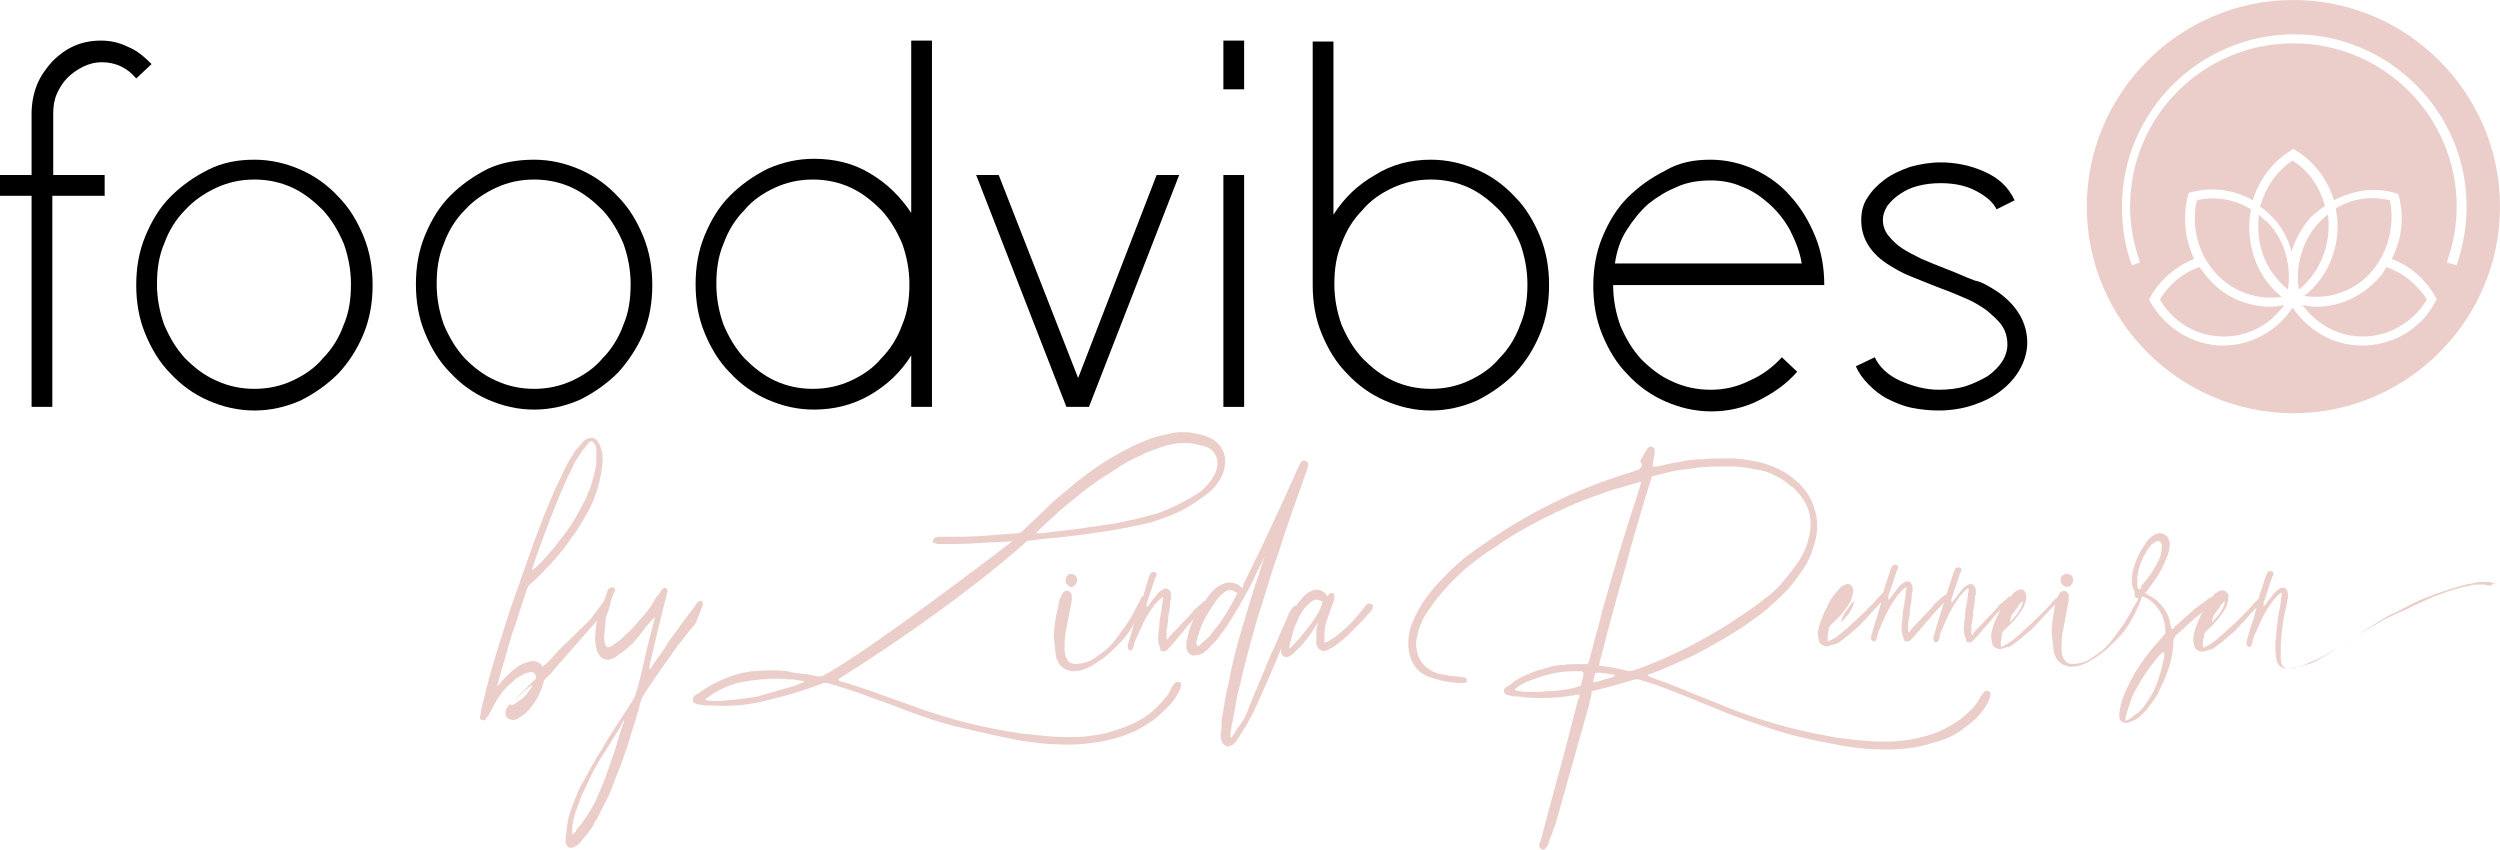 <svg xmlns="http://www.w3.org/2000/svg" xmlns:xlink="http://www.w3.org/1999/xlink" id="Ebene_1" x="0px" y="0px" viewBox="0 0 277.1 94.166" style="enable-background:new 0 0 277.1 94.166;" xml:space="preserve"><style type="text/css">	.st0{fill:#EBCECA;}</style><polygon points="128.2,19.4 130.7,19.4 120.7,45.1 118.2,45.1 108.2,19.4 110.7,19.4 119.5,41.9"></polygon><path d="M135.6,19.4h2.3v25.7h-2.3V19.4z M135.6,4.5h2.3v5.4h-2.3V4.5z"></path><path d="M158.6,43.1c1.5,0,2.9-0.3,4.2-0.9c1.3-0.6,2.5-1.4,3.4-2.5c1-1,1.8-2.3,2.3-3.7c0.6-1.4,0.8-2.9,0.8-4.5 c0-1.6-0.3-3.1-0.8-4.5c-0.6-1.4-1.3-2.6-2.3-3.7c-1-1-2.1-1.9-3.4-2.5c-1.3-0.6-2.7-0.9-4.2-0.9s-2.9,0.3-4.2,0.9 c-1.3,0.6-2.5,1.4-3.4,2.5c-1,1-1.8,2.3-2.3,3.7c-0.6,1.4-0.8,2.9-0.8,4.5c0,1.6,0.3,3.1,0.8,4.5c0.6,1.4,1.3,2.6,2.3,3.7 c1,1,2.1,1.9,3.4,2.5C155.7,42.8,157.1,43.1,158.6,43.1 M158.6,17.7c1.8,0,3.5,0.4,5.1,1.1s3,1.7,4.2,3c1.2,1.2,2.1,2.7,2.8,4.4 s1,3.5,1,5.4c0,1.9-0.3,3.7-1,5.4c-0.7,1.7-1.6,3.1-2.8,4.4c-1.2,1.2-2.6,2.2-4.2,3c-1.6,0.7-3.3,1.1-5.1,1.1s-3.5-0.4-5.1-1.1 c-1.6-0.7-3-1.7-4.2-3c-1.2-1.2-2.1-2.7-2.8-4.4c-0.7-1.7-1-3.5-1-5.4v-27h2.3v19.2c1.2-1.9,2.7-3.3,4.6-4.4 C154.3,18.2,156.4,17.7,158.6,17.7"></path><path d="M189.6,20c-1.3,0-2.6,0.2-3.7,0.7c-1.2,0.5-2.2,1.1-3.2,1.9c-0.9,0.8-1.7,1.8-2.4,2.9c-0.7,1.1-1.1,2.3-1.3,3.7h20.7 c-0.2-1.3-0.7-2.5-1.3-3.7c-0.6-1.1-1.4-2.1-2.3-2.9c-0.9-0.8-1.9-1.5-3-1.9C192,20.2,190.8,20,189.6,20 M189.6,17.7 c1.7,0,3.4,0.4,4.9,1.1s2.9,1.7,4,3c1.1,1.2,2,2.7,2.7,4.4s1,3.5,1,5.4h-23.4c0,1.6,0.3,3.1,0.8,4.5c0.6,1.4,1.3,2.6,2.3,3.7 c1,1,2.1,1.9,3.5,2.5c1.3,0.6,2.7,0.9,4.2,0.9s2.9-0.3,4.3-1c1.4-0.6,2.6-1.5,3.6-2.6l1.7,1.6c-1.2,1.4-2.7,2.4-4.3,3.2 c-1.6,0.8-3.4,1.2-5.2,1.2s-3.5-0.4-5.1-1.1s-3-1.7-4.2-3c-1.2-1.2-2.1-2.7-2.8-4.4c-0.7-1.7-1-3.5-1-5.4c0-1.9,0.3-3.7,1-5.4 s1.6-3.2,2.8-4.4s2.6-2.2,4.2-3C186.1,18,187.8,17.7,189.6,17.7"></path><path d="M221.5,32.4c2.1,1.5,3.2,3.4,3.2,5.6c0,1-0.3,2-0.8,2.9s-1.2,1.7-2.1,2.4c-0.9,0.7-1.9,1.2-3.1,1.6 c-1.2,0.4-2.5,0.6-3.8,0.6c-1,0-2-0.1-3-0.3c-1-0.2-1.9-0.6-2.7-1s-1.5-1-2.1-1.6s-1.1-1.3-1.4-2l2.1-1c0.5,1.1,1.5,2,2.8,2.6 c1.4,0.6,2.8,1,4.3,1c1,0,2-0.1,3-0.4c0.9-0.3,1.7-0.7,2.4-1.1c0.7-0.5,1.2-1,1.6-1.6c0.4-0.6,0.6-1.3,0.6-1.9 c0-0.8-0.2-1.5-0.6-2.1c-0.4-0.6-1-1.1-1.7-1.7c-0.7-0.5-1.5-1-2.5-1.4c-0.9-0.4-1.9-0.8-3-1.2c-1-0.4-2-0.8-3-1.2s-1.8-0.9-2.6-1.4 c-1.9-1.3-2.8-2.9-2.8-4.8c0-0.9,0.2-1.8,0.7-2.5c0.5-0.8,1.1-1.4,1.9-2c0.8-0.6,1.7-1,2.8-1.4c1.1-0.3,2.2-0.5,3.4-0.5 c1.6,0,3.2,0.3,4.8,1c1.6,0.7,2.7,1.7,3.4,3.2l-2,1c-0.4-0.8-1.1-1.4-2.2-2c-1.1-0.6-2.4-0.9-4-0.9c-0.9,0-1.7,0.1-2.5,0.3 s-1.4,0.5-2,0.9s-1,0.8-1.4,1.3c-0.3,0.5-0.5,1-0.5,1.6s0.2,1.2,0.6,1.7c0.4,0.5,0.9,1,1.5,1.4s1.4,0.8,2.2,1.2 c0.9,0.4,1.7,0.7,2.7,1.1c1.1,0.4,2.1,0.9,3.2,1.3C219.6,31.2,220.6,31.8,221.5,32.4"></path><path d="M5.8,19.4h5.8v2.3H5.8v23.4H3.5V21.7H0v-2.3h3.5v-6.8c0-1.1,0.2-2.2,0.6-3.2s1-1.8,1.7-2.6c0.7-0.7,1.5-1.3,2.4-1.7 c0.9-0.4,1.9-0.6,3-0.6c1,0,2,0.2,3,0.7c1,0.4,1.8,1.1,2.6,1.9l-1.7,1.6c-1-1.2-2.3-1.8-3.8-1.8c-0.8,0-1.5,0.2-2.1,0.5 C8.6,7.7,8,8.1,7.5,8.6s-0.9,1.1-1.2,1.8c-0.3,0.7-0.4,1.4-0.4,2.2v6.8H5.8z"></path><path d="M28.2,43.1c1.5,0,2.9-0.3,4.2-0.9c1.3-0.6,2.5-1.4,3.4-2.5c1-1,1.8-2.3,2.3-3.7c0.6-1.4,0.8-2.9,0.8-4.5 c0-1.6-0.3-3.1-0.8-4.5c-0.6-1.4-1.3-2.6-2.3-3.7c-1-1-2.1-1.9-3.4-2.5c-1.3-0.6-2.7-0.9-4.2-0.9s-2.9,0.3-4.2,0.9 c-1.3,0.6-2.5,1.4-3.5,2.5c-1,1-1.8,2.3-2.3,3.7c-0.6,1.4-0.8,2.9-0.8,4.5c0,1.6,0.3,3.1,0.8,4.5c0.6,1.4,1.3,2.6,2.3,3.7 c1,1,2.1,1.9,3.5,2.5C25.3,42.8,26.7,43.1,28.2,43.1 M28.2,17.7c1.8,0,3.5,0.4,5.1,1.1c1.6,0.7,3,1.7,4.2,3c1.2,1.2,2.1,2.7,2.8,4.4 s1,3.5,1,5.4c0,1.9-0.3,3.7-1,5.4c-0.7,1.7-1.6,3.1-2.8,4.4c-1.2,1.2-2.6,2.2-4.2,3c-1.6,0.7-3.3,1.1-5.1,1.1 c-1.8,0-3.5-0.4-5.1-1.1c-1.6-0.7-3-1.7-4.2-3c-1.2-1.2-2.1-2.7-2.8-4.4c-0.7-1.7-1-3.5-1-5.4c0-1.9,0.3-3.7,1-5.4s1.6-3.2,2.8-4.4 c1.2-1.2,2.6-2.2,4.2-3C24.7,18,26.4,17.7,28.2,17.7"></path><path d="M59.2,43.1c1.5,0,2.9-0.3,4.2-0.9c1.3-0.6,2.5-1.4,3.4-2.5c1-1,1.8-2.3,2.3-3.7c0.6-1.4,0.8-2.9,0.8-4.5 c0-1.6-0.3-3.1-0.8-4.5c-0.6-1.4-1.3-2.6-2.3-3.7c-1-1-2.1-1.9-3.4-2.5s-2.7-0.9-4.2-0.9s-2.9,0.3-4.2,0.9c-1.3,0.6-2.5,1.4-3.5,2.5 c-1,1-1.8,2.3-2.3,3.7c-0.6,1.4-0.8,2.9-0.8,4.5c0,1.6,0.3,3.1,0.8,4.5c0.6,1.4,1.3,2.6,2.3,3.7c1,1,2.1,1.9,3.5,2.5 C56.3,42.8,57.7,43.1,59.2,43.1 M59.2,17.7c1.8,0,3.5,0.4,5.1,1.1s3,1.7,4.2,3c1.2,1.2,2.1,2.7,2.8,4.4c0.7,1.7,1,3.5,1,5.4 c0,1.9-0.3,3.7-1,5.4c-0.7,1.6-1.7,3.1-2.8,4.3c-1.2,1.2-2.6,2.2-4.2,3c-1.6,0.7-3.3,1.1-5.1,1.1c-1.8,0-3.5-0.4-5.1-1.1 c-1.6-0.7-3-1.7-4.2-3c-1.2-1.2-2.1-2.7-2.8-4.4c-0.7-1.7-1-3.5-1-5.4c0-1.9,0.3-3.7,1-5.4s1.6-3.2,2.8-4.4s2.6-2.2,4.2-3 C55.6,18,57.4,17.7,59.2,17.7"></path><path d="M90.1,43.1c1.5,0,2.9-0.3,4.2-0.9c1.3-0.6,2.5-1.4,3.4-2.5c1-1,1.8-2.3,2.3-3.7c0.6-1.4,0.8-2.9,0.8-4.5 c0-1.6-0.3-3.1-0.8-4.5c-0.6-1.4-1.3-2.6-2.3-3.7c-1-1-2.1-1.9-3.4-2.5s-2.7-0.9-4.2-0.9s-2.9,0.3-4.2,0.9c-1.3,0.6-2.5,1.4-3.4,2.5 c-1,1-1.8,2.3-2.3,3.7c-0.6,1.4-0.8,2.9-0.8,4.5c0,1.6,0.3,3.1,0.8,4.5c0.6,1.4,1.3,2.6,2.3,3.7c1,1,2.1,1.9,3.4,2.5 C87.2,42.8,88.6,43.1,90.1,43.1 M101,4.5h2.3v40.6H101v-5.7c-1.2,1.9-2.7,3.3-4.6,4.4c-1.9,1.1-4,1.6-6.2,1.6 c-1.8,0-3.5-0.4-5.1-1.1c-1.6-0.7-3-1.7-4.2-3c-1.2-1.2-2.1-2.7-2.8-4.4c-0.7-1.7-1-3.5-1-5.4c0-1.9,0.3-3.7,1-5.4s1.6-3.2,2.8-4.4 c1.2-1.2,2.6-2.2,4.2-3c1.6-0.7,3.3-1.1,5.1-1.1c2.3,0,4.4,0.5,6.2,1.6c1.9,1.1,3.4,2.6,4.6,4.4V4.5z"></path><path class="st0" d="M68.8,81c-0.3,0.9-0.5,1.8-0.8,2.6c-0.3,0.9-0.6,1.7-0.9,2.6c-0.3,0.8-0.7,1.6-1,2.4c-0.4,0.8-0.8,1.5-1.3,2.2 c-0.2,0.2-0.3,0.5-0.5,0.7s-0.4,0.4-0.5,0.7c-0.1,0.1-0.3,0.2-0.4,0.3c0-0.1,0-0.1,0-0.2v-0.1c0-0.8,0.2-1.5,0.4-2.2 c0.2-0.6,0.5-1.3,0.7-1.9c0.3-0.6,0.6-1.2,0.9-1.9c0.5-1,1-1.9,1.6-2.8s1.1-1.8,1.7-2.7l0.4-0.8h0.1l0,0L68.8,81z M58.8,76.3 c-0.1,0.2-0.3,0.4-0.4,0.6c-0.1,0.2-0.3,0.3-0.5,0.5c-0.1,0.1-0.3,0.2-0.4,0.3c-0.1,0.1-0.3,0.2-0.4,0.3c-0.1,0-0.2,0.1-0.2,0.1 l-0.2,0.1c-0.1-0.1-0.1-0.1-0.1-0.2l0.3-0.3c0.3-0.3,0.6-0.5,0.9-0.8c0.3-0.3,0.6-0.5,0.9-0.8h0.1c0,0,0.1,0,0.1-0.1H59 C59,76.1,58.9,76.3,58.8,76.3 M59,63c0.6-1.8,1.3-3.7,2-5.5c0.7-1.8,1.4-3.6,2.3-5.4c0.2-0.3,0.3-0.7,0.5-1c0.2-0.3,0.4-0.6,0.6-0.9 c0.1-0.2,0.2-0.4,0.4-0.5c0.1-0.2,0.2-0.3,0.4-0.5c0-0.1,0.1-0.2,0.3-0.3c0,0,0,0,0.1,0h0.1h-0.1c0.2,0.1,0.3,0.3,0.4,0.5 c0.1,0.2,0.1,0.4,0.1,0.6c0,0.5,0,1,0,1.4c-0.1,0.7-0.3,1.4-0.5,2.1s-0.5,1.4-0.8,2c-0.8,1.6-1.6,3-2.7,4.3 c-0.4,0.5-0.8,1.1-1.3,1.6c-0.4,0.5-0.9,1-1.4,1.5c0,0-0.1,0.1-0.2,0.1c-0.1,0.1-0.1,0.1-0.2,0.2C58.9,63.2,59,63.1,59,63  M77.7,67.6c0-0.1,0.1-0.2,0.1-0.3c0-0.1,0.1-0.2,0.1-0.3c0-0.2,0-0.3-0.2-0.4c-0.1,0-0.2,0-0.3,0.1c-0.1,0.1-0.2,0.2-0.3,0.3l0,0.1 c-0.3,0.4-0.7,0.9-1,1.3s-0.7,0.9-1,1.4c-0.5,0.6-1,1.3-1.4,2c-0.5,0.7-0.9,1.3-1.4,2c0,0.1-0.1,0.1-0.1,0.2s-0.1,0.1-0.2,0.2 c0-0.1,0-0.2,0-0.3c0-0.1,0-0.1,0-0.2c0.2-0.8,0.4-1.6,0.6-2.5s0.4-1.7,0.6-2.5l0.7-2.8c0-0.2,0.1-0.3,0.1-0.4s-0.1-0.3-0.2-0.3 c-0.1-0.1-0.3,0-0.4,0.1s-0.2,0.2-0.2,0.3c-0.1,0.2-0.2,0.3-0.4,0.5c-0.1,0.1-0.2,0.3-0.3,0.5c-0.4,0.7-0.9,1.4-1.5,2 c-0.5,0.6-1.1,1.3-1.7,1.8c-0.2,0.2-0.3,0.3-0.5,0.5c-0.2,0.1-0.4,0.3-0.6,0.4c-0.2,0.2-0.4,0.3-0.6,0.4c-0.3,0.1-0.4,0-0.5-0.2 c-0.1-0.4-0.2-0.8-0.1-1.3c0-0.4,0.1-0.8,0.1-1.2c0-0.4,0.1-0.8,0.3-1.2c0.1-0.3,0.2-0.7,0.3-1.1c0.1-0.4,0.2-0.7,0.4-1.1 c0.1-0.1,0.1-0.3,0-0.4s-0.3-0.1-0.4-0.1c-0.1,0.1-0.2,0.2-0.3,0.2c0,0.1-0.1,0.2-0.1,0.3c0,0.1-0.1,0.2-0.1,0.3 c-0.1,0.3-0.2,0.6-0.3,0.8c-0.1,0.1-0.2,0.2-0.3,0.4c-0.2,0.3-0.4,0.5-0.6,0.8s-0.4,0.5-0.6,0.8l-3.5,3.4c-0.2,0.3-0.5,0.5-0.7,0.8 c-0.2,0.2-0.5,0.5-0.8,0.8c-0.1,0-0.1,0.1-0.1,0.1s-0.1,0-0.1,0.1l-0.1-0.1c-0.3-0.4-0.7-0.6-1.3-0.5c-0.4,0.1-0.7,0.2-1.1,0.4 c-0.7,0.4-1.3,1-1.9,1.6l-0.7,0.8l0,0l0.1-0.4c0.3-1.2,0.7-2.4,1-3.5c0.3-1.2,0.7-2.3,1.1-3.5l1.1-3.4c0.1-0.2,0.2-0.4,0.3-0.5 c0.5-0.4,1-0.9,1.4-1.3c0.4-0.5,0.9-0.9,1.3-1.4c0.8-0.9,1.5-1.8,2.1-2.7c0.7-0.9,1.2-1.9,1.8-2.9c0.7-1.4,1.2-3,1.4-4.5 c0-0.3,0.1-0.7,0.1-1c0-0.3,0-0.7-0.1-1c-0.1-0.4-0.2-0.7-0.4-1c-0.4-0.6-0.9-0.6-1.5-0.2c-0.1,0.1-0.3,0.3-0.4,0.4 c-0.1,0.2-0.3,0.4-0.5,0.6s-0.3,0.4-0.4,0.6c-0.4,0.6-0.8,1.3-1.1,2c-0.3,0.7-0.7,1.4-1,2.1c-0.4,1-0.8,1.9-1.2,2.9 c-0.4,1-0.7,1.9-1.1,2.9c-0.9,2.5-1.7,4.9-2.6,7.4c-0.8,2.5-1.6,5-2.3,7.5c-0.1,0.5-0.3,1.1-0.4,1.6c-0.1,0.5-0.3,1.1-0.4,1.6 c0,0.1-0.1,0.3-0.1,0.5s0,0.3-0.1,0.5c0,0.2,0,0.4,0.3,0.4c0.2,0.1,0.3,0,0.4-0.2c0,0,0-0.1,0.1-0.1c0,0,0-0.1,0.1-0.1 c0.4-0.8,0.8-1.6,1.3-2.3c0.4-0.6,0.9-1.1,1.4-1.5c0.2-0.2,0.4-0.4,0.6-0.5c0.2-0.1,0.5-0.3,0.7-0.4c0.3-0.1,0.5-0.2,0.8-0.2 c0.2,0,0.4,0.1,0.5,0.4c0,0.1,0,0.2,0,0.3c0,0.1-0.1,0.1-0.2,0.2c-0.3,0.3-0.6,0.6-0.9,0.9c-0.3,0.3-0.6,0.6-0.9,0.9 c-0.1,0.1-0.3,0.3-0.4,0.4c-0.1,0.1-0.3,0.3-0.4,0.4c-0.1,0.1-0.2,0.2-0.3,0.3c-0.1,0.1-0.1,0.2-0.2,0.4c-0.1,0.2-0.1,0.5,0,0.7 s0.3,0.3,0.6,0.4c0.2,0,0.5,0,0.6-0.1c0.2-0.1,0.3-0.2,0.5-0.3c0.6-0.4,1.1-1,1.5-1.6s0.7-1.3,0.9-2c0-0.2,0.1-0.4,0.3-0.6 c0.2-0.2,0.4-0.4,0.6-0.6s0.3-0.4,0.5-0.6l4.3-4.9c0.1-0.1,0.2-0.2,0.3-0.3c0,0.1-0.1,0.2-0.1,0.3c0,0.3-0.1,0.7-0.1,1s-0.1,0.7,0,1 c0,0.5,0.1,0.9,0.3,1.3c0.3,0.6,0.7,0.8,1.3,0.7c0.3-0.1,0.6-0.2,0.8-0.4c0.2-0.2,0.4-0.3,0.7-0.5c0.2-0.2,0.4-0.3,0.6-0.5 c0.5-0.4,1-1,1.5-1.7s1-1.2,1.4-1.6l-0.1,0.4c-0.3,1.3-0.7,2.6-1,4s-0.6,2.7-1,4c-0.1,0.3-0.2,0.6-0.4,0.9c-0.6,0.9-1.1,1.7-1.7,2.6 s-1.1,1.7-1.6,2.6c-0.4,0.6-0.8,1.3-1.2,2c-0.4,0.7-0.7,1.3-1.1,2c-0.3,0.5-0.5,1-0.7,1.5s-0.4,1-0.6,1.6c-0.1,0.4-0.3,0.9-0.3,1.3 c-0.1,0.5-0.1,0.9-0.2,1.4c0,0.2,0,0.5,0,0.7s0.2,0.4,0.3,0.5c0.2,0.1,0.4,0.1,0.6,0s0.5-0.3,0.6-0.4c0.2-0.2,0.3-0.4,0.5-0.6 s0.3-0.4,0.5-0.6c0.3-0.4,0.6-0.8,0.8-1.3c0.3-0.4,0.5-0.9,0.7-1.3c0.4-0.8,0.8-1.5,1.1-2.3c0.3-0.8,0.6-1.6,0.9-2.3 c0.4-1.2,0.9-2.4,1.2-3.6c0.4-1.2,0.8-2.5,1.1-3.7c0.1-0.3,0.2-0.5,0.3-0.7c0.9-1.4,1.8-2.7,2.8-4.1c0.9-1.3,1.9-2.6,3-3.9 L77.7,67.6z"></path><path class="st0" d="M118.3,63.8c-0.1,0.1-0.2,0.3-0.2,0.5c0,0.1,0,0.3,0.1,0.4s0.2,0.2,0.3,0.3c0.2,0.1,0.4,0.1,0.6-0.1 s0.3-0.4,0.3-0.6s-0.1-0.4-0.2-0.5s-0.3-0.2-0.5-0.2S118.4,63.7,118.3,63.8"></path><path class="st0" d="M146.4,67.3c-0.1,0.3-0.3,0.7-0.6,1.1c-0.3,0.5-0.6,0.9-1,1.4s-0.7,0.9-1.1,1.3c-0.4,0.4-0.6,0.7-0.8,0.8 c0-0.3,0.1-0.6,0.2-1c0.1-0.4,0.2-0.7,0.3-1.1s0.3-0.7,0.4-1c0.1-0.3,0.3-0.6,0.4-0.8c0.2-0.3,0.4-0.7,0.8-1 c0.2-0.2,0.4-0.4,0.7-0.5s0.5,0,0.9,0.2L146.4,67.3z M137,66c-0.3,0.7-0.7,1.3-1.1,2c-0.4,0.6-0.8,1.3-1.3,1.8 c-0.2,0.3-0.4,0.5-0.6,0.8c-0.2,0.2-0.5,0.4-0.7,0.6c-0.1,0.1-0.2,0.2-0.3,0.3c-0.1,0.1-0.2,0.1-0.3,0.1c0-0.1-0.1-0.2-0.1-0.3 c0-0.1,0-0.3,0.1-0.4c0-0.1,0-0.3,0.1-0.4c0.2-0.8,0.5-1.5,0.9-2.2s0.8-1.3,1.3-2c0.1-0.1,0.2-0.2,0.3-0.3c0.1-0.1,0.2-0.2,0.3-0.3 c0.4-0.3,0.8-0.4,1.3-0.1l0.3,0.2C137,65.9,137,66,137,66 M151.7,66.9c-0.1,0-0.3,0.1-0.3,0.2l-0.4,0.5c-0.5,0.6-0.9,1.1-1.4,1.6 s-1,0.9-1.6,1.4c-0.2,0.1-0.4,0.2-0.6,0.4c-0.2,0.1-0.4,0.2-0.6,0.2c0-1,0-1.8,0.3-2.5c0.2-0.7,0.5-1.4,0.7-2 c0.1-0.2,0.1-0.4,0.1-0.6c0-0.1,0-0.2-0.1-0.3c-0.1-0.1-0.2-0.1-0.4,0l-0.3,0.3l-0.1-0.2c-0.4-0.5-1-0.7-1.6-0.4 c-0.4,0.1-0.7,0.4-1,0.7c-0.1,0.2-0.3,0.3-0.4,0.5c-0.1,0.1-0.2,0.2-0.3,0.4c-0.1,0-0.3,0.1-0.4,0.2c-0.1,0.1-0.1,0.2-0.2,0.3 c-0.1,0.1-0.1,0.2-0.2,0.3c-0.3,0.8-0.7,1.6-1,2.3c-0.3,0.8-0.7,1.6-1.1,2.5l-2,4.8c-0.2,0.5-0.4,1-0.6,1.5c-0.2,0.5-0.5,1-0.8,1.4 c-0.1,0.2-0.3,0.4-0.4,0.6s-0.3,0.4-0.4,0.6c0,0.1-0.1,0.2-0.2,0.1c0-0.1,0-0.1,0-0.2s0-0.1,0-0.2c0-0.2,0-0.4,0.1-0.6 c0-0.2,0-0.4,0.1-0.6c0.1-0.7,0.3-1.5,0.4-2.2c0.1-0.7,0.3-1.5,0.5-2.2c0.3-1.5,0.7-2.9,1.1-4.4c0.4-1.5,0.8-2.9,1.3-4.4 c0.6-2,1.2-4,1.9-5.9c0.6-2,1.3-3.9,2-5.9l1.1-3.1c0-0.2,0.1-0.3,0.1-0.4c0-0.2,0-0.4-0.3-0.5c-0.2-0.1-0.4,0-0.5,0.1 s-0.1,0.3-0.2,0.4c-0.1,0.1-0.1,0.3-0.2,0.4c-0.3,0.7-0.6,1.4-0.9,2c-0.3,0.7-0.6,1.4-0.9,2l-2.1,4.5l-2,4.1 c-0.1,0.1-0.1,0.2-0.1,0.3c0,0.1-0.1,0.2-0.1,0.3l-0.1-0.1c-0.4-0.4-0.9-0.6-1.7-0.5c-0.3,0.1-0.6,0.2-0.9,0.4c-0.3,0.2-0.7,0.6-1,1 c-0.2,0.2-0.3,0.4-0.4,0.6c-0.1,0-0.2,0.1-0.3,0.2c-0.2,0.2-0.4,0.3-0.6,0.5c-0.2,0.2-0.4,0.3-0.5,0.5c-0.4,0.5-0.8,0.9-1.3,1.4 c-0.4,0.5-0.9,0.9-1.3,1.4c-0.1,0-0.1,0.1-0.1,0.2s-0.1,0.1-0.2,0c0-0.2,0-0.3,0-0.5s0-0.3,0-0.5c0.1-0.4,0.2-0.9,0.2-1.5 c0.1-0.5,0.2-1,0.2-1.5c0-0.1,0-0.3,0.1-0.4c0-0.1,0-0.3,0-0.4c0-0.3-0.1-0.5-0.3-0.7c-0.2-0.1-0.5-0.1-0.7,0.1 c-0.2,0.1-0.3,0.2-0.5,0.4l-1,1.3c0,0.1,0,0.1-0.1,0.1l-0.1,0.1c0,0,0-0.1,0-0.2s0-0.1,0-0.2l0.9-2.7c0-0.1,0-0.1,0.1-0.2 c0-0.1,0.1-0.1,0.1-0.2c0-0.2,0-0.4-0.3-0.4c-0.2,0-0.3,0-0.4,0.2c-0.1,0.2-0.2,0.4-0.2,0.5l-0.6,2c-0.1,0-0.1,0-0.2,0.1 c-0.1,0.3-0.3,0.7-0.6,1.2c-0.2,0.5-0.5,0.9-0.6,1.1c-0.5,0.9-1.1,1.6-1.6,2.3c-0.5,0.7-1.1,1.3-1.9,1.8c-0.5,0.4-1,0.7-1.4,0.8 c-0.4,0.1-0.8,0.2-1.2,0.2c-0.2,0-0.4-0.1-0.5-0.1s-0.3-0.2-0.4-0.4c-0.2-0.3-0.3-0.7-0.3-1.1c0-0.7,0-1.5,0.2-2.3l0.6-3.2 c0-0.2,0-0.4,0-0.6c-0.1-0.1-0.1-0.2-0.2-0.3c-0.1,0-0.1-0.1-0.2-0.1s-0.2,0-0.3,0c-0.2,0.1-0.3,0.2-0.4,0.4 c-0.1,0.3-0.3,0.5-0.3,0.8c-0.1,0.6-0.3,1.3-0.4,1.9c-0.1,0.7-0.2,1.3-0.2,2l0.2,1.8c0,0.2,0.1,0.4,0.1,0.6c0.1,0.2,0.2,0.4,0.3,0.6 c0.4,0.5,1,0.8,1.6,0.8c0.5,0,1-0.1,1.6-0.4c0.7-0.3,1.3-0.8,1.9-1.2c0.6-0.5,1.1-1,1.6-1.5c0.6-0.6,1.1-1.3,1.5-2 c0-0.1,0.1-0.2,0.1-0.2c0,0.1-0.1,0.3-0.1,0.4l-0.6,2c0,0.1,0,0.2,0,0.3c0,0.1,0.1,0.2,0.2,0.3c0.1,0,0.2,0,0.3-0.1 c0,0,0.1-0.1,0.1-0.2s0.1-0.2,0.1-0.4c0-0.1,0.1-0.2,0.1-0.3c0.3-0.7,0.6-1.3,0.9-2c0.3-0.6,0.7-1.3,1.1-1.8 c0.1-0.2,0.2-0.3,0.4-0.5c0.1-0.1,0.2-0.3,0.4-0.4l0.1-0.1c0,0,0.1-0.1,0.2-0.1v-0.1c0,0.2,0,0.3,0,0.4c-0.1,0.4-0.1,0.9-0.2,1.4 c-0.1,0.5-0.2,0.9-0.2,1.4c0,0.3-0.1,0.6-0.1,0.9s-0.1,0.6,0,0.9c0,0.1,0,0.3,0.1,0.4c0,0.1,0.1,0.3,0.1,0.4c0,0.2,0.1,0.3,0.3,0.3 c0.1,0,0.3,0,0.4-0.1c0,0,0.1-0.1,0.2-0.2c0.1-0.1,0.1-0.1,0.2-0.2c0.6-0.7,1.3-1.5,1.9-2.3c0.3-0.3,0.6-0.6,0.8-1 c-0.3,0.6-0.5,1.2-0.7,1.9c0,0.1-0.1,0.3-0.1,0.4s0,0.3-0.1,0.4c0,0.3,0,0.6,0,0.8c0.2,0.6,0.6,0.9,1.2,0.7c0.2,0,0.5-0.1,0.6-0.2 c0.3-0.2,0.6-0.4,0.8-0.7c0.2-0.2,0.4-0.4,0.7-0.7c0.2-0.2,0.4-0.5,0.6-0.8c0.4-0.5,0.8-1.1,1.1-1.6c0.3-0.6,0.7-1.1,1-1.7 c0.5-0.9,1-1.7,1.4-2.6s0.9-1.8,1.3-2.7c-0.1,0.4-0.4,1-0.6,1.9c-0.3,0.8-0.6,1.7-0.9,2.7c-0.3,1-0.6,2-0.9,3c-0.3,1-0.6,2-0.8,2.8 c-0.3,1.2-0.6,2.4-0.8,3.6c-0.3,1.2-0.5,2.4-0.7,3.7c-0.1,0.3-0.1,0.6-0.1,1c0,0.3,0,0.6-0.1,1c0,0.3,0,0.6,0.1,0.8 c0.1,0.3,0.3,0.5,0.5,0.6s0.5,0,0.8-0.2c0.2-0.2,0.4-0.4,0.5-0.6c0.2-0.3,0.3-0.5,0.5-0.8s0.3-0.5,0.5-0.8c0.5-0.9,0.9-1.7,1.3-2.6 c0.4-0.9,0.8-1.8,1.2-2.7c0.4-1,0.9-2.1,1.3-3.1c0,0.2,0,0.3,0,0.5c0.1,0.2,0.2,0.4,0.4,0.4c0.2,0.1,0.4,0,0.6-0.1 c0.2-0.1,0.5-0.4,0.8-0.7c0.3-0.3,0.6-0.6,0.9-1c0.3-0.4,0.6-0.7,0.8-1.1c0.2-0.3,0.4-0.6,0.6-0.9c-0.1,0.3-0.2,0.6-0.2,1.1 c0,0.4,0,0.9,0,1.3c0.1,0.3,0.2,0.5,0.4,0.6c0.2,0.2,0.4,0.2,0.7,0.1c0.1,0,0.3-0.1,0.4-0.2c0.1-0.1,0.3-0.1,0.4-0.2 c0.7-0.5,1.4-1,2-1.7c0.4-0.4,0.7-0.7,1.1-1.1c0.4-0.4,0.7-0.8,1.1-1.2l0.1-0.2c0.1-0.2,0.1-0.3,0-0.5 C152,66.9,151.9,66.9,151.7,66.9"></path><path class="st0" d="M181.1,74.3c-0.3,0.1-0.6,0.1-1,0s-0.8-0.2-1.3-0.3c-0.4-0.1-0.9-0.1-1.3-0.2c-0.1,0-0.2,0-0.3-0.1l0.1-0.1 v-0.1c0,0,0,0,0-0.1c0.9-3.4,1.8-6.9,2.8-10.3c0.9-3.4,1.9-6.8,3-10.3c0.1,0,0.3-0.1,0.4-0.1c0.1,0,0.3-0.1,0.4-0.1 c0.8-0.2,1.5-0.4,2.3-0.5s1.5-0.2,2.3-0.3c1.1-0.1,2.2-0.1,3.3-0.1s2.1,0.2,3.2,0.4c0.6,0.1,1.2,0.3,1.7,0.6c0.5,0.2,1.1,0.6,1.6,1 c0.1,0.1,0.2,0.2,0.4,0.3c0.1,0.1,0.2,0.2,0.3,0.3c1.5,1.5,2,3.2,1.5,5.2c-0.2,1.1-0.7,2.1-1.4,3.1c-0.5,0.7-1,1.3-1.5,1.9 s-1.1,1.2-1.8,1.7c-0.6,0.5-1.3,1-2,1.5s-1.4,0.9-2.1,1.4C188.2,71.3,184.8,73,181.1,74.3 M178.9,75c-0.3,0.1-0.7,0.2-1,0.3 c-0.3,0.1-0.7,0.2-1,0.3h-0.3l0,0c0-0.2,0.1-0.4,0.1-0.5c0-0.2,0.1-0.3,0.1-0.5c0.3,0,0.5-0.1,0.8,0c0.3,0,0.7,0.1,1.4,0.2L178.9,75 z M175.4,75.3c-0.1,0.2-0.1,0.5-0.2,0.7c-0.3,0.1-0.8,0.3-1.5,0.4s-1.3,0.2-2.1,0.2c-0.7,0.1-1.4,0.1-2.1,0.1 c-0.7,0-1.2-0.1-1.6-0.2c0-0.1,0.1-0.2,0.1-0.2c0.4-0.3,0.9-0.6,1.4-0.8c0.8-0.3,1.6-0.6,2.5-0.8c0.8-0.2,1.7-0.3,2.6-0.3h0.8 c0,0,0,0,0.2,0.1C175.5,74.8,175.5,75.1,175.4,75.3 M220.4,76.6c-0.2-0.1-0.3,0-0.5,0.1c-0.1,0.1-0.2,0.3-0.3,0.4 c-0.2,0.4-0.5,0.9-0.8,1.2c-0.3,0.4-0.7,0.7-1,1c-0.7,0.6-1.5,1.1-2.3,1.5s-1.6,0.7-2.5,0.9c-0.7,0.2-1.4,0.3-2.2,0.4 c-0.7,0.1-1.5,0.1-2.2,0.1c-1,0-2-0.1-3-0.2s-1.9-0.2-2.9-0.4c-3.9-0.7-7.8-1.8-11.5-3.3c-1.4-0.6-2.8-1.1-4.2-1.7s-2.8-1.1-4.2-1.6 c0,0-0.1,0-0.1-0.1l-0.1-0.1c0.1,0,0.2-0.1,0.3-0.1s0.2-0.1,0.3-0.1c1.6-0.6,3.1-1.3,4.6-2c1.5-0.8,3-1.6,4.4-2.5 c0.7-0.4,1.4-0.9,2.1-1.4c0.7-0.5,1.4-1,2-1.6c0.7-0.6,1.3-1.2,1.9-1.8c0.6-0.7,1.1-1.4,1.6-2.1c0.6-0.9,1-1.8,1.3-2.9 c0.2-0.6,0.3-1.2,0.3-1.8c0-0.6,0-1.2-0.2-1.8c-0.2-0.7-0.4-1.3-0.8-1.9c-0.4-0.6-0.8-1.1-1.3-1.5c-1.1-1-2.4-1.6-3.8-2 c-1.1-0.3-2.2-0.4-3.3-0.5c-1.1,0-2.2,0-3.3,0.1c-0.9,0-1.7,0.1-2.5,0.3c-0.8,0.1-1.6,0.3-2.5,0.5c-0.1,0-0.2,0-0.2,0s-0.2,0-0.3,0 v-0.3l0.2-1.1c0-0.1,0-0.2,0-0.4c0-0.2-0.1-0.3-0.3-0.4c-0.2,0-0.3,0-0.4,0.1l-0.1,0.1l-0.7,1.2c-0.1,0.1-0.1,0.3,0,0.4l0.1,0.2 c-0.1,0.3-0.2,0.5-0.5,0.6c-0.1,0-0.2,0-0.3,0.1c-2.6,0.8-5.1,1.7-7.5,2.8c-2.4,1.1-4.8,2.4-7,3.8c-1.1,0.7-2.1,1.4-3.1,2.1 s-2,1.5-2.9,2.4c-0.6,0.6-1.2,1.2-1.8,1.9c-0.6,0.7-1.1,1.4-1.5,2.1c-0.3,0.5-0.6,1.1-0.8,1.6c-0.2,0.4-0.3,0.8-0.4,1.3 c-0.1,0.4-0.1,0.9-0.1,1.4c0.1,1.6,0.8,2.8,2.2,3.4l0.6,0.2c1,0.3,2,0.5,3.1,0.5h0.3c0.2,0,0.3-0.1,0.3-0.3c0-0.1-0.1-0.2-0.2-0.3 l-0.6-0.1c-0.4,0-0.7-0.1-1.1-0.1c-0.4-0.1-0.7-0.1-1.1-0.2c-0.5-0.1-0.9-0.3-1.3-0.6c-0.6-0.4-1-1-1.2-1.7c-0.1-0.5-0.2-1-0.1-1.5 c0.1-0.5,0.2-1,0.4-1.5s0.4-1,0.7-1.4c0.4-0.6,0.8-1.2,1.3-1.8c0.5-0.6,0.9-1.1,1.5-1.7c0.7-0.7,1.4-1.4,2.2-2s1.5-1.2,2.4-1.7 c1.8-1.3,3.7-2.4,5.7-3.4s4-1.9,6.1-2.6c0.7-0.3,1.4-0.5,2.1-0.7c0.7-0.2,1.4-0.4,2.1-0.6c0,0,0.1,0,0.2-0.1c0.1,0,0.1,0,0.2,0.1 l-0.2,0.7c-1.4,4.2-2.7,8.5-3.9,12.8c-0.3,1-0.5,2-0.8,3s-0.5,2-0.8,3c0,0.1,0,0.2-0.1,0.3c0,0.1-0.1,0.2-0.1,0.3h-0.8 c-0.6,0-1.3,0-1.9,0.1c-0.6,0-1.2,0.1-1.8,0.3c-0.7,0.2-1.4,0.4-2.1,0.7c-0.7,0.3-1.3,0.6-1.9,1.1c-0.1,0.1-0.2,0.1-0.3,0.2 s-0.2,0.1-0.3,0.2c-0.2,0.1-0.2,0.3-0.2,0.4c0,0.2,0.1,0.3,0.3,0.4c0.1,0,0.2,0.1,0.4,0.1c0.3,0.1,0.5,0.1,0.8,0.1 c0.2,0,0.5,0,0.8,0.1c1.7,0.1,3.4,0.1,5.2-0.2c0.1,0,0.3,0,0.4-0.1c0.1,0,0.3,0,0.5,0c0,0.1,0,0.2-0.1,0.3c0,0.1,0,0.2-0.1,0.3 l-1.5,5.8l-2.7,10c-0.1,0.1-0.1,0.3-0.1,0.3c0,0.2,0.1,0.3,0.2,0.4c0.2,0.1,0.4,0.1,0.5-0.1c0.1-0.1,0.2-0.2,0.3-0.4 c0.1-0.4,0.2-0.7,0.4-1.1c0.1-0.4,0.2-0.7,0.4-1.1c0.6-2.1,1.2-4.3,1.8-6.4s1.2-4.3,1.8-6.4c0.1-0.3,0.2-0.6,0.2-0.9 c0.1-0.3,0.2-0.6,0.2-0.9v-0.1l0.1-0.1c1.6-0.4,3.1-0.8,4.7-1.3c0.1,0,0.3,0,0.4,0l1,0.3c1.3,0.4,2.5,0.9,3.8,1.4 c1.2,0.5,2.5,1,3.7,1.5c2.1,0.9,4.2,1.6,6.3,2.3c2.1,0.7,4.3,1.2,6.5,1.6c1.4,0.3,2.7,0.5,4,0.6s2.7,0.1,4.1,0 c0.8-0.1,1.6-0.2,2.3-0.4c0.8-0.2,1.5-0.4,2.3-0.7c0.8-0.3,1.5-0.7,2.1-1.2c0.7-0.5,1.3-1,1.8-1.6c0.4-0.5,0.8-1,1-1.6 c0.1-0.2,0.1-0.4,0.1-0.5C220.7,76.9,220.6,76.7,220.4,76.6"></path><path class="st0" d="M228.9,65c0.2,0.1,0.4,0.1,0.6-0.1c0.2-0.2,0.3-0.4,0.3-0.6s-0.1-0.4-0.2-0.5c-0.1-0.1-0.3-0.2-0.5-0.2 s-0.4,0.1-0.5,0.2s-0.2,0.3-0.2,0.5c0,0.1,0,0.3,0.1,0.4C228.7,64.9,228.8,65,228.9,65"></path><path class="st0" d="M89.1,75.6c-0.3,0.1-0.7,0.3-1,0.4s-0.6,0.2-1,0.3c0,0-2.5,0.7-3.1,0.9c-0.6,0.1-1.3,0.2-2.1,0.3 c-0.7,0.1-1.4,0.1-2.1,0.2c-0.7,0-1.2,0-1.6-0.1c0-0.1,0.1-0.2,0.1-0.2c0.4-0.3,0.8-0.6,1.4-0.9c0.8-0.4,1.6-0.7,2.5-0.9 c3.3-0.6,5.3-0.3,5.3-0.3c0.1,0,0.2,0,0.2,0c0.3,0,0.7,0.1,1.4,0.2L89.1,75.6z M115,58.9c0.1,0,0.1-0.1,0.1-0.1c1.1-1,2.1-2,3.2-2.9 s2.2-1.8,3.5-2.7c0.8-0.5,1.6-1,2.3-1.5c0.8-0.5,1.6-0.9,2.5-1.3c0.7-0.4,1.5-0.6,2.3-0.9c1.2-0.4,2.4-0.5,3.5-0.3 c0.4,0.1,0.9,0.2,1.2,0.3c0.6,0.2,1,0.6,1.2,1.1c0.2,0.5,0.2,1,0,1.6c-0.3,0.7-0.7,1.3-1.3,1.9c-0.4,0.4-0.9,0.7-1.4,1 c-1.2,0.7-2.4,1.3-3.8,1.8c-0.8,0.2-1.5,0.4-2.3,0.6s-1.5,0.3-2.3,0.5c-1.4,0.2-2.8,0.4-4.1,0.6c-1.4,0.2-2.8,0.3-4.1,0.5 c-0.1,0-0.2,0-0.3,0c-0.1,0-0.3,0-0.4,0C114.8,59.1,114.9,59,115,58.9 M130.7,75.6c-0.2-0.1-0.3,0-0.5,0.1c-0.1,0.1-0.2,0.3-0.3,0.4 c-0.2,0.5-0.4,0.9-0.7,1.2c-0.3,0.4-0.6,0.7-1,1.1c-0.7,0.7-1.4,1.2-2.2,1.6s-1.6,0.7-2.5,1c-0.7,0.2-1.4,0.4-2.2,0.5 c-0.7,0.1-1.5,0.2-2.2,0.2c-1,0-2,0-3-0.1s-2-0.2-2.9-0.3c-4-0.6-7.8-1.5-11.6-2.9c-1.4-0.5-2.8-1-4.2-1.5c-1.4-0.5-2.8-1-4.3-1.4 c-0.1,0-0.1,0-0.1-0.1l-0.1-0.1c13.8-8.7,20.9-15.3,20.9-15.3c0.1,0,0.2-0.1,0.5-0.1l1.6-0.2c1.5-0.1,3-0.3,4.5-0.5s2.9-0.4,4.4-0.7 c1-0.2,1.9-0.4,2.8-0.6c0.9-0.3,1.8-0.6,2.7-1c0.7-0.3,1.4-0.7,2-1.1s1.2-0.8,1.8-1.3s1.1-1.2,1.4-1.9c0.2-0.5,0.3-1,0.3-1.6 c0-0.5-0.2-1-0.5-1.5c-0.4-0.5-0.9-0.9-1.5-1.1c-0.5-0.2-1-0.3-1.5-0.4c-0.5-0.1-1-0.1-1.5-0.1s-0.9,0.1-1.3,0.2 c-0.4,0.1-0.9,0.2-1.3,0.3c-0.7,0.2-1.4,0.5-2.1,0.8c-0.7,0.3-1.4,0.7-2,1c-1,0.6-2.1,1.2-3,1.9c-1,0.7-1.9,1.4-2.8,2.2 c-0.9,0.7-1.7,1.4-2.5,2.2c-0.8,0.8-1.6,1.5-2.4,2.3c-0.2,0.2-0.4,0.3-0.6,0.3c-1.3,0.1-2.6,0.2-3.9,0.3c-1.3,0.1-2.6,0.1-3.9,0.1 c-0.2,0-0.3,0-0.5,0c-0.1,0-0.3,0-0.5,0c-0.1,0-0.3,0.1-0.4,0.1c-0.1,0.1-0.2,0.2-0.2,0.3c0,0.2,0,0.3,0.2,0.3 c0.1,0,0.2,0.1,0.4,0.1c0.1,0,0.2,0,0.3,0c0.1,0,0.2,0,0.3,0c1.2,0,2.5,0,3.8-0.1s2.5-0.1,3.8-0.2c-17.7,13.5-21,14.9-21,14.9 c-0.2,0.1-0.5,0.1-0.9,0s-0.9-0.2-1.3-0.2c-0.4-0.1-0.9-0.1-1.3-0.2c-0.1,0-0.2,0-0.3-0.1L86,74.3h-0.8c-0.6,0-1.3,0.1-1.9,0.1 c-0.6,0.1-1.2,0.2-1.8,0.4c-0.7,0.2-1.4,0.5-2,0.8c-0.7,0.3-1.3,0.7-1.9,1.1c-0.1,0.1-0.2,0.2-0.3,0.2C77.2,77,77.1,77,77,77.1 c-0.2,0.1-0.2,0.3-0.2,0.5s0.1,0.3,0.3,0.4c0.1,0,0.2,0.1,0.4,0.1c0.3,0,0.5,0.1,0.8,0.1c0.2,0,0.5,0,0.8,0c1.7,0.1,3.4,0,5.2-0.4 c0.1,0,0.3-0.1,0.4-0.1l2-0.5c1.5-0.4,3.1-0.9,4.6-1.5c0.1,0,0.3,0,0.4,0l1,0.3c1.3,0.4,2.6,0.8,3.8,1.3c1.2,0.4,2.5,0.9,3.8,1.4 c2.1,0.8,4.2,1.5,6.4,2s4.3,1,6.5,1.4c1.4,0.2,2.7,0.4,4.1,0.4c1.3,0.1,2.7,0,4.1-0.2c0.8-0.1,1.6-0.3,2.3-0.5 c0.8-0.2,1.5-0.5,2.2-0.8c0.7-0.4,1.4-0.8,2.1-1.3c0.6-0.5,1.2-1.1,1.8-1.7c0.4-0.5,0.7-1,1-1.6c0.1-0.2,0.1-0.4,0.1-0.5 C131,75.8,130.9,75.7,130.7,75.6"></path><path class="st0" d="M239.9,72.7c-0.2,0.9-0.4,1.8-0.7,2.7c-0.3,0.9-0.7,1.7-1.3,2.5c-0.3,0.5-0.7,1-1.2,1.3 c-0.2,0.1-0.3,0.3-0.5,0.4s-0.3,0.2-0.6,0.3c0-0.2-0.1-0.3,0-0.4c0-0.1,0.1-0.3,0.1-0.4c0.1-0.3,0.2-0.6,0.3-0.9s0.2-0.6,0.3-0.9 c0.8-1.7,1.8-3.2,3-4.6c0.1-0.1,0.1-0.1,0.2-0.2c0.1-0.1,0.1-0.1,0.2-0.2h0.1C239.9,72.4,239.9,72.6,239.9,72.7 M237.3,65.2 l-0.1,0.1h-0.1H237c-0.1-0.2-0.1-0.4-0.1-0.6s0-0.4,0-0.6c0.1-1.3,0.6-2.4,1.3-3.4c0.1-0.1,0.2-0.2,0.2-0.3c0.1-0.1,0.2-0.1,0.3-0.2 S239,60,239,60c0.3-0.1,0.5,0,0.6,0.3c0,0.2,0,0.5,0,0.7c-0.1,0.3-0.1,0.6-0.2,0.8c-0.1,0.1-0.1,0.3-0.2,0.4 c-0.1,0.1-0.1,0.3-0.2,0.4c-0.4,0.8-1,1.6-1.7,2.4C237.4,65.2,237.4,65.2,237.3,65.2 M204.5,67.9c0.3-0.4,0.5-0.7,0.7-1 c0.1,0,0.1-0.1,0.1-0.1s0.1-0.1,0.2-0.2c0,0.4-0.2,0.8-0.5,1.3c-0.3,0.4-0.7,0.8-0.9,1.1C204.1,68.6,204.3,68.2,204.5,67.9  M223.2,67.9c0.3-0.4,0.5-0.7,0.7-1l0.1-0.1c0,0,0.1-0.1,0.2-0.2c0,0.4-0.2,0.8-0.5,1.3c-0.3,0.4-0.7,0.8-0.9,1.1 C222.8,68.6,222.9,68.2,223.2,67.9 M245.6,67.9c0.3-0.4,0.5-0.7,0.7-1l0.1-0.1c0,0,0.1-0.1,0.2-0.2c0,0.4-0.2,0.8-0.5,1.3 c-0.3,0.4-0.7,0.8-0.9,1.1C245.2,68.6,245.3,68.2,245.6,67.9 M276.5,64.7c-0.1-0.1-0.1-0.1-0.2-0.1c-0.2,0-0.3-0.1-0.5-0.1 s-0.3,0-0.5,0c-0.3,0-0.7,0-1,0.1s-0.7,0.1-1,0.2c-1.1,0.3-2.4,0.7-3.5,1.1c-0.8,0.3-1.6,0.6-2.4,1s-1.6,0.9-2.4,1.2 c-0.8,0.4-4,2.5-4.8,3c-0.5,0.3-1,0.7-1.6,1c-0.5,0.3-1,0.6-1.6,0.9c-0.2,0.1-0.4,0.2-0.7,0.3c-0.3,0.1-0.6,0.3-0.9,0.4 s-0.6,0.2-0.9,0.3c-0.3,0.1-0.6,0.1-0.8,0.1c-0.4,0-0.7-0.2-0.8-0.5c-0.1-0.3-0.1-0.6-0.1-0.9c0-0.4,0-0.8,0-1.3 c0-0.4,0.1-0.8,0.1-1.3c0.1-0.8,0.2-1.6,0.4-2.4l0,0c0.1-0.5,0.2-0.8,0.2-1c0-0.1,0-0.3,0.1-0.4c0-0.1,0-0.3,0-0.4 c0-0.3-0.1-0.5-0.3-0.7c-0.2-0.1-0.5-0.1-0.7,0.1c-0.2,0.1-0.3,0.2-0.5,0.4l-1,1.3c0,0,0,0.1-0.1,0.1l-0.1,0.1c0,0,0-0.1,0-0.2 s0-0.1,0-0.2l0.9-2.7c0-0.1,0-0.1,0.1-0.2c0-0.1,0.1-0.1,0.1-0.2c0-0.2,0-0.4-0.3-0.4c-0.2,0-0.3,0-0.4,0.2 c-0.1,0.2-0.2,0.4-0.2,0.5l-0.7,2.1c0,0.1,0,0.1,0,0.2c0,0-0.1,0-0.1,0.1l-0.3,0.3c-0.5,0.6-1,1.1-1.5,1.6s-1,1-1.6,1.5 c-0.3,0.3-0.6,0.6-0.9,0.8c-0.3,0.3-0.7,0.6-1,0.8c-0.2,0.1-0.5,0.3-0.8,0.4c0-0.2-0.1-0.5,0-0.7c0-0.2,0.1-0.5,0.1-0.7 c0-0.1,0.1-0.3,0.3-0.5c0.8-0.7,1.5-1.5,2.1-2.5c0-0.1,0.1-0.2,0.1-0.3c0-0.1,0.1-0.2,0.1-0.3c0.1-0.3,0.1-0.5,0.1-0.8 c0-0.2-0.2-0.4-0.4-0.5s-0.4-0.1-0.6,0c-0.2,0.1-0.4,0.2-0.5,0.3c-0.1,0.1-0.2,0.3-0.4,0.4H245c-0.1,0.1-0.3,0.2-0.4,0.3 c-0.1,0.1-0.3,0.2-0.4,0.3c-0.6,0.4-1.1,0.8-1.6,1.3c-0.5,0.4-1,0.9-1.5,1.3c-0.1,0-0.1,0.1-0.1,0.2c-0.1,0.1-0.1,0.1-0.3,0.1 c-0.1-0.3-0.2-0.6-0.2-0.9c-0.1-0.3-0.2-0.6-0.3-0.8c-0.3-0.6-0.7-1-1.1-1.4c-0.2-0.2-0.5-0.4-0.7-0.5c-0.3-0.1-0.5-0.3-0.8-0.5 l0.2,0.1c0.1-0.1,0.2-0.2,0.3-0.4c0.2-0.3,0.4-0.5,0.6-0.8c0.2-0.3,0.4-0.6,0.6-0.9c0.4-0.7,0.7-1.4,1-2.1c0.1-0.4,0.2-0.8,0.2-1.2 c0-0.2-0.1-0.5-0.2-0.7c-0.2-0.3-0.5-0.5-0.9-0.5c-0.3,0-0.5,0.1-0.8,0.3c-0.3,0.2-0.6,0.5-0.9,1c-0.6,0.9-1.1,1.9-1.3,3 c-0.1,0.4-0.1,0.7-0.1,1.1s0.1,0.7,0.3,1.1c0,0.1,0,0.2,0,0.4c0.1,0.2,0.1,0.3,0.3,0.3c0,0,0,0,0.1,0c-0.1,0.3-0.3,0.7-0.6,1.1 c-0.2,0.5-0.5,0.9-0.6,1.1c-0.5,0.9-1.1,1.6-1.6,2.3c-0.5,0.7-1.1,1.3-1.9,1.8c-0.5,0.4-1,0.7-1.4,0.8c-0.4,0.1-0.8,0.2-1.2,0.2 c-0.2,0-0.4-0.1-0.5-0.1c-0.1-0.1-0.3-0.2-0.4-0.4c-0.2-0.3-0.3-0.7-0.3-1.1c0-0.7,0-1.5,0.2-2.3l0.6-3.2c0-0.2,0-0.4,0-0.6 c-0.1-0.1-0.1-0.2-0.2-0.3c-0.1,0-0.1-0.1-0.2-0.1c-0.1,0-0.2,0-0.3,0c-0.2,0.1-0.3,0.2-0.4,0.4c-0.1,0.1-0.1,0.3-0.2,0.4h-0.1 l-0.3,0.3c-0.5,0.6-1,1.1-1.5,1.6s-1,1-1.6,1.5c-0.3,0.3-0.6,0.6-0.9,0.8c-0.3,0.3-0.7,0.6-1,0.8c-0.2,0.1-0.5,0.3-0.8,0.4 c0-0.2-0.1-0.5,0-0.7c0-0.2,0.1-0.5,0.1-0.7c0-0.1,0.1-0.3,0.3-0.5c0.8-0.7,1.5-1.5,2.1-2.5c0-0.1,0.1-0.2,0.1-0.3 c0-0.1,0.1-0.2,0.1-0.3c0.1-0.3,0.1-0.5,0.1-0.8c-0.1-0.2-0.2-0.4-0.3-0.5c-0.2-0.1-0.4-0.1-0.6,0c-0.2,0.1-0.4,0.2-0.5,0.3 c-0.1,0.1-0.2,0.3-0.3,0.4c0,0,0,0-0.1,0s-0.2,0.1-0.3,0.2c-0.2,0.2-0.4,0.3-0.6,0.5c-0.2,0.2-0.4,0.3-0.5,0.5 c-0.4,0.5-0.8,0.9-1.3,1.4c-0.4,0.5-0.9,0.9-1.3,1.4c-0.1,0.1-0.1,0.1-0.1,0.2s-0.1,0.1-0.2,0c0-0.2,0-0.3,0-0.5s0-0.3,0-0.5 c0.1-0.4,0.2-0.9,0.2-1.5c0.1-0.5,0.2-1,0.2-1.5c0-0.1,0-0.3,0.1-0.4c0-0.1,0-0.3,0-0.4c0-0.3-0.1-0.5-0.3-0.7 c-0.2-0.1-0.5-0.1-0.7,0.1c-0.2,0.1-0.3,0.2-0.5,0.4l-1,1.3c0,0,0,0.1-0.1,0.1l-0.1,0.1c0,0,0-0.1,0-0.2s0-0.1,0-0.2l0.9-2.7 c0-0.1,0-0.1,0.1-0.2c0-0.1,0-0.1,0.1-0.2c0-0.2,0-0.4-0.3-0.4c-0.2,0-0.3,0-0.4,0.2c-0.1,0.2-0.2,0.4-0.2,0.5l-0.7,2.1 c0,0.1,0,0.1-0.1,0.2c-0.1,0-0.1,0.1-0.2,0.1c-0.2,0.2-0.4,0.3-0.6,0.5c-0.2,0.2-0.4,0.3-0.5,0.5c-0.4,0.5-0.8,0.9-1.3,1.4 c-0.4,0.5-0.9,0.9-1.3,1.4c0,0.1-0.1,0.1-0.1,0.2s-0.1,0.1-0.2,0c0-0.2,0-0.3,0-0.5s0-0.3,0-0.5c0.1-0.4,0.2-0.9,0.2-1.5 c0.1-0.5,0.2-1,0.2-1.5c0-0.1,0-0.3,0.1-0.4c0-0.1,0-0.3,0-0.4c0-0.3-0.1-0.5-0.3-0.7c-0.2-0.1-0.5-0.1-0.7,0.1 c-0.2,0.1-0.3,0.2-0.5,0.4l-1,1.3c0,0,0,0.1-0.1,0.1l-0.1,0.1c0,0,0-0.1,0-0.2s0-0.1,0-0.2l0.9-2.7c0-0.1,0-0.1,0.1-0.2 c0-0.1,0-0.1,0.1-0.2c0-0.2,0-0.4-0.3-0.4c-0.2,0-0.3,0-0.4,0.2c-0.1,0.2-0.2,0.4-0.2,0.5l-0.7,2.1c0,0.1,0,0.1,0,0.2 c0,0-0.1,0-0.1,0.1l-0.3,0.3c-0.5,0.6-1,1.1-1.5,1.6s-1,1-1.6,1.5c-0.3,0.3-0.6,0.6-0.9,0.8c-0.3,0.3-0.7,0.6-1,0.8 c-0.2,0.1-0.5,0.3-0.8,0.4c0-0.2-0.1-0.5,0-0.7c0-0.2,0.1-0.5,0.1-0.7c0-0.1,0.1-0.3,0.3-0.5c0.8-0.7,1.5-1.5,2.1-2.5 c0-0.1,0.1-0.2,0.1-0.3c0-0.1,0.1-0.2,0.1-0.3c0.1-0.3,0.1-0.5,0.1-0.8c0-0.2-0.2-0.4-0.3-0.5c-0.2-0.1-0.4-0.1-0.6,0 c-0.2,0.1-0.4,0.2-0.5,0.3c-0.2,0.2-0.4,0.5-0.6,0.7c-0.4,0.5-0.7,1-0.9,1.5c-0.3,0.5-0.5,1.1-0.7,1.6c-0.1,0.2-0.1,0.4-0.2,0.6 c0,0.2-0.1,0.4-0.1,0.6s0,0.5,0.1,0.8c0,0.3,0.2,0.5,0.4,0.6s0.4,0.2,0.7,0.1c0.1,0,0.2-0.1,0.4-0.1c0.1-0.1,0.2-0.1,0.4-0.1 c0.4-0.2,0.7-0.5,1-0.7c0.4-0.3,0.8-0.7,1.2-1s0.7-0.7,1.1-1.1c0.4-0.4,0.8-0.9,1.2-1.3c0.2-0.2,0.3-0.4,0.5-0.5v0.1 c-0.2,0.5-0.3,1.1-0.5,1.6l-0.6,2c0,0.1,0,0.2,0,0.3c0,0.1,0.1,0.2,0.2,0.3c0.1,0,0.2,0,0.3-0.1s0.1-0.1,0.1-0.2s0.1-0.2,0.1-0.4 c0-0.1,0.1-0.2,0.1-0.4c0.3-0.7,0.6-1.3,0.9-2c0.3-0.6,0.7-1.3,1.1-1.8c0.1-0.2,0.2-0.3,0.4-0.5c0.1-0.1,0.2-0.3,0.4-0.4l0.1-0.1 c0,0,0.1-0.1,0.2-0.1V65c0,0.2,0,0.3,0,0.4c-0.1,0.4-0.1,0.9-0.2,1.4c-0.1,0.5-0.2,0.9-0.2,1.4c0,0.3-0.1,0.6-0.1,0.9 s-0.1,0.6,0,0.9c0,0.1,0,0.3,0.1,0.4c0,0.1,0.1,0.3,0.1,0.4c0,0.2,0.1,0.3,0.3,0.3c0.1,0,0.3,0,0.4-0.1c0,0,0.1-0.1,0.2-0.2 c0.1-0.1,0.1-0.1,0.2-0.2c0.6-0.7,1.3-1.5,1.9-2.2c0.5-0.6,1-1.1,1.5-1.6c0,0.1,0,0.2-0.1,0.2c-0.2,0.5-0.3,1.1-0.5,1.6l-0.6,2 c0,0.1,0,0.2,0,0.3c0,0.1,0.1,0.2,0.2,0.3c0.1,0,0.2,0,0.3-0.1s0.1-0.1,0.1-0.2s0.1-0.2,0.1-0.4s0.1-0.2,0.1-0.4 c0.3-0.7,0.6-1.3,0.9-2c0.3-0.6,0.7-1.3,1.1-1.8c0.1-0.2,0.2-0.3,0.4-0.5c0.1-0.1,0.2-0.3,0.4-0.4l0.1-0.1c0,0,0.1-0.1,0.2-0.1v-0.1 c0,0.2,0,0.3,0,0.4c-0.1,0.4-0.1,0.9-0.2,1.4c-0.1,0.5-0.2,0.9-0.2,1.4c0,0.3-0.1,0.6-0.1,0.9s-0.1,0.6,0,0.9c0,0.1,0,0.3,0.1,0.4 c0,0.1,0.1,0.3,0.1,0.4c0,0.2,0.1,0.3,0.3,0.3c0.1,0,0.3,0,0.4-0.1c0,0,0.1-0.1,0.2-0.2c0.1-0.1,0.1-0.1,0.2-0.2 c0.6-0.7,1.3-1.5,1.9-2.2c0.2-0.3,0.5-0.6,0.8-0.9c-0.2,0.5-0.5,1-0.7,1.6c-0.1,0.2-0.1,0.4-0.2,0.6c0,0.2-0.1,0.4-0.1,0.6 s0,0.5,0.1,0.8c0,0.3,0.2,0.5,0.4,0.6s0.4,0.2,0.7,0.1c0.1,0,0.2-0.1,0.4-0.1c0.1-0.1,0.2-0.1,0.4-0.1c0.4-0.2,0.7-0.5,1-0.7 c0.4-0.3,0.8-0.7,1.2-1s0.7-0.7,1.1-1.1c0.4-0.4,0.8-0.9,1.2-1.3c0.2-0.2,0.4-0.4,0.6-0.6c-0.1,0.4-0.1,0.7-0.2,1.1 c-0.1,0.7-0.2,1.3-0.2,2l0.2,1.8c0,0.2,0.1,0.4,0.1,0.6c0.1,0.2,0.2,0.4,0.3,0.6c0.4,0.5,1,0.8,1.6,0.8c0.5,0,1-0.1,1.6-0.4 c0.7-0.3,1.3-0.8,1.9-1.2c0.6-0.5,1.1-1,1.6-1.5c0.6-0.6,1.1-1.3,1.5-2s0.8-1.5,1.1-2.3c0-0.1,0.1-0.2,0.1-0.3v-0.1l0.3,0.1 c0.7,0.3,1.2,0.8,1.6,1.4c0.4,0.6,0.6,1.2,0.7,2c0,0.3,0,0.5,0,0.6c-0.1,0.1-0.2,0.3-0.4,0.5c-1.8,1.9-3.3,4.1-4.2,6.4 c-0.2,0.4-0.3,0.9-0.4,1.4c-0.1,0.3-0.1,0.6-0.1,0.9s0.1,0.5,0.3,0.6s0.4,0.2,0.7,0.1c0.2-0.1,0.5-0.2,0.7-0.3 c0.3-0.1,0.5-0.3,0.7-0.5s0.4-0.4,0.6-0.6c0.3-0.4,0.6-0.8,0.9-1.2c0.3-0.4,0.5-0.9,0.7-1.3c0.4-0.8,0.7-1.6,1-2.5 c0.2-0.8,0.4-1.7,0.4-2.6c0-0.2,0.1-0.5,0.3-0.7c0.7-0.6,1.4-1.3,2.1-1.9c0.3-0.2,0.6-0.5,0.9-0.7c0,0,0,0.1-0.1,0.1 c-0.3,0.5-0.5,1.1-0.7,1.6c-0.1,0.2-0.1,0.4-0.2,0.6c0,0.2-0.1,0.4-0.1,0.6s0,0.5,0.1,0.8c0,0.3,0.2,0.5,0.4,0.6s0.4,0.2,0.7,0.1 c0.1,0,0.2-0.1,0.4-0.1c0.1-0.1,0.2-0.1,0.4-0.1c0.4-0.2,0.7-0.5,1-0.7c0.4-0.3,0.8-0.7,1.2-1s0.7-0.7,1.1-1.1 c0.4-0.4,0.8-0.9,1.2-1.3c0.2-0.2,0.3-0.4,0.5-0.5v0.1c-0.2,0.5-0.3,1.1-0.5,1.6l-0.6,2c0,0.1,0,0.2,0,0.3c0,0.1,0.1,0.2,0.2,0.3 c0.1,0,0.2,0,0.3-0.1c0-0.1,0.1-0.1,0.1-0.2s0.1-0.2,0.1-0.4c0-0.1,0.1-0.2,0.1-0.4c0.3-0.7,0.6-1.3,0.9-2c0.3-0.6,0.7-1.3,1.1-1.8 c0.1-0.2,0.2-0.3,0.4-0.5c0.1-0.1,0.2-0.3,0.4-0.4l0.1-0.1c0,0,0.1-0.1,0.2-0.1v-0.1c0,0.2,0,0.3,0,0.4c-0.1,0.4-0.1,0.9-0.2,1.4 c-0.1,0.3-0.2,0.9-0.3,1.9c0,0.3-0.1,0.6-0.1,0.8c0,0.3,0,0.6-0.1,1l0,0c0,0.6,0,1.3,0.1,1.9c0.1,0.7,0.5,1.1,1.2,1.1 c0.3,0,0.5,0,0.8-0.1c0.3,0,0.6-0.1,1-0.2c0.3-0.1,0.6-0.2,0.9-0.3c0.5-0.2,1-0.5,1.5-0.8s1-0.6,1.4-0.9c0.4-0.2,0.7-0.5,1.1-0.7 s0.7-0.5,1.1-0.7c1-0.6,2.1-1.2,3.1-1.8c0.5-0.2,1-0.5,1.5-0.7s1-0.4,1.5-0.7c0.4-0.2,0.7-0.3,1.1-0.5s0.7-0.3,1.1-0.5 c0.5-0.2,1.1-0.4,1.6-0.6c0.6-0.2,1.1-0.3,1.7-0.5c0.3-0.1,0.6-0.1,0.9-0.2s0.6-0.1,0.9-0.1c0.2,0,0.4,0,0.6,0s0.4,0.1,0.5,0.1 s0.1,0,0.2,0c0.2,0,0.5-0.3,0.5-0.4C276.6,65.2,276.6,64.8,276.5,64.7"></path><g>	<path class="st0" d="M245,31.1c-0.5-0.5-0.8-1-1.2-1.5c-1.8,0.6-3.4,1.9-4.4,3.6c1.5,2.6,4.2,4.1,7.1,4.1c2.7,0,5.1-1.3,6.7-3.5  c-0.5,0.1-1,0.2-1.5,0.2C249.2,34,246.7,33,245,31.1z"></path>	<path class="st0" d="M250.4,23.8c-0.1,0.4-0.1,0.9-0.1,1.3c0,2.8,1.2,5.3,3.3,7c0.4-2.7-0.4-5.6-2.3-7.5  C250.9,24.3,250.6,24,250.4,23.8z"></path>	<path class="st0" d="M255.4,32.8c2.6,0.4,5.3-0.4,7.2-2.4c2-2.1,2.9-5.3,2.3-8.2c-2.1-0.5-4.2-0.2-6,0.9c0.1,0.6,0.2,1.3,0.2,1.9  C259.1,28.2,257.7,31,255.4,32.8z"></path>	<path class="st0" d="M252.9,32.9c-2.3-1.8-3.6-4.7-3.6-7.8c0-0.7,0.1-1.3,0.2-1.9c-1.8-1.1-4-1.5-6-1c-0.7,2.9,0.2,6.1,2.2,8.2  C247.6,32.4,250.3,33.3,252.9,32.9z"></path>	<path class="st0" d="M257.7,22.8c-0.6-2.1-1.8-3.9-3.6-5c-1.8,1.2-3,3-3.6,5.1c0.5,0.3,0.9,0.7,1.3,1.1c1.1,1.1,1.8,2.4,2.2,3.9  c0.4-1.4,1.2-2.8,2.2-3.9C256.8,23.5,257.3,23.1,257.7,22.8z"></path>	<path class="st0" d="M258.1,25.1c0-0.5,0-0.9-0.1-1.3c-0.3,0.2-0.6,0.5-0.9,0.8c-1.9,2-2.7,4.8-2.3,7.5  C256.8,30.5,258.1,27.9,258.1,25.1z"></path>	<path class="st0" d="M264.5,29.6c-0.3,0.6-0.7,1.1-1.2,1.6c-1.8,1.8-4.1,2.8-6.6,2.8c-0.5,0-1-0.1-1.5-0.2c1.6,2.2,4,3.5,6.7,3.5  c2.9,0,5.6-1.6,7.1-4.1C267.9,31.5,266.3,30.2,264.5,29.6z"></path>	<path class="st0" d="M254.2,0c-12.6,0-22.9,10.3-22.9,22.9s10.3,22.9,22.9,22.9c12.6,0,22.9-10.3,22.9-22.9S266.8,0,254.2,0z   M269.9,33.5c-1.6,3-4.7,4.8-8.1,4.8c-3.1,0-5.9-1.6-7.7-4.2c-1.7,2.6-4.6,4.2-7.7,4.2c-3.3,0-6.4-1.9-8.1-4.9l-0.1-0.2l0.1-0.2  c1.1-2,2.9-3.5,4.9-4.3c-1-2.1-1.3-4.6-0.7-7l0.1-0.3l0.3-0.1c2.3-0.6,4.7-0.3,6.8,0.9c0.7-2.3,2.2-4.3,4.2-5.5l0.3-0.2l0.3,0.2  c2,1.2,3.5,3.2,4.2,5.5c2.1-1.1,4.5-1.5,6.8-0.8l0.3,0.1l0.1,0.3c0.6,2.3,0.3,4.8-0.8,6.9c2.1,0.8,3.8,2.3,4.9,4.3l0.1,0.2  L269.9,33.5z M271.2,29.1c0.7-2,1.1-4,1.1-6.2c0-10-8.1-18.1-18.1-18.1s-18.1,8.1-18.1,18.1c0,2.1,0.4,4.2,1.1,6.2l-0.9,0.3  c-0.8-2.1-1.1-4.3-1.1-6.5c0-10.5,8.6-19.1,19.1-19.1s19.1,8.6,19.1,19.1c0,2.2-0.4,4.4-1.1,6.5L271.2,29.1z"></path></g></svg>